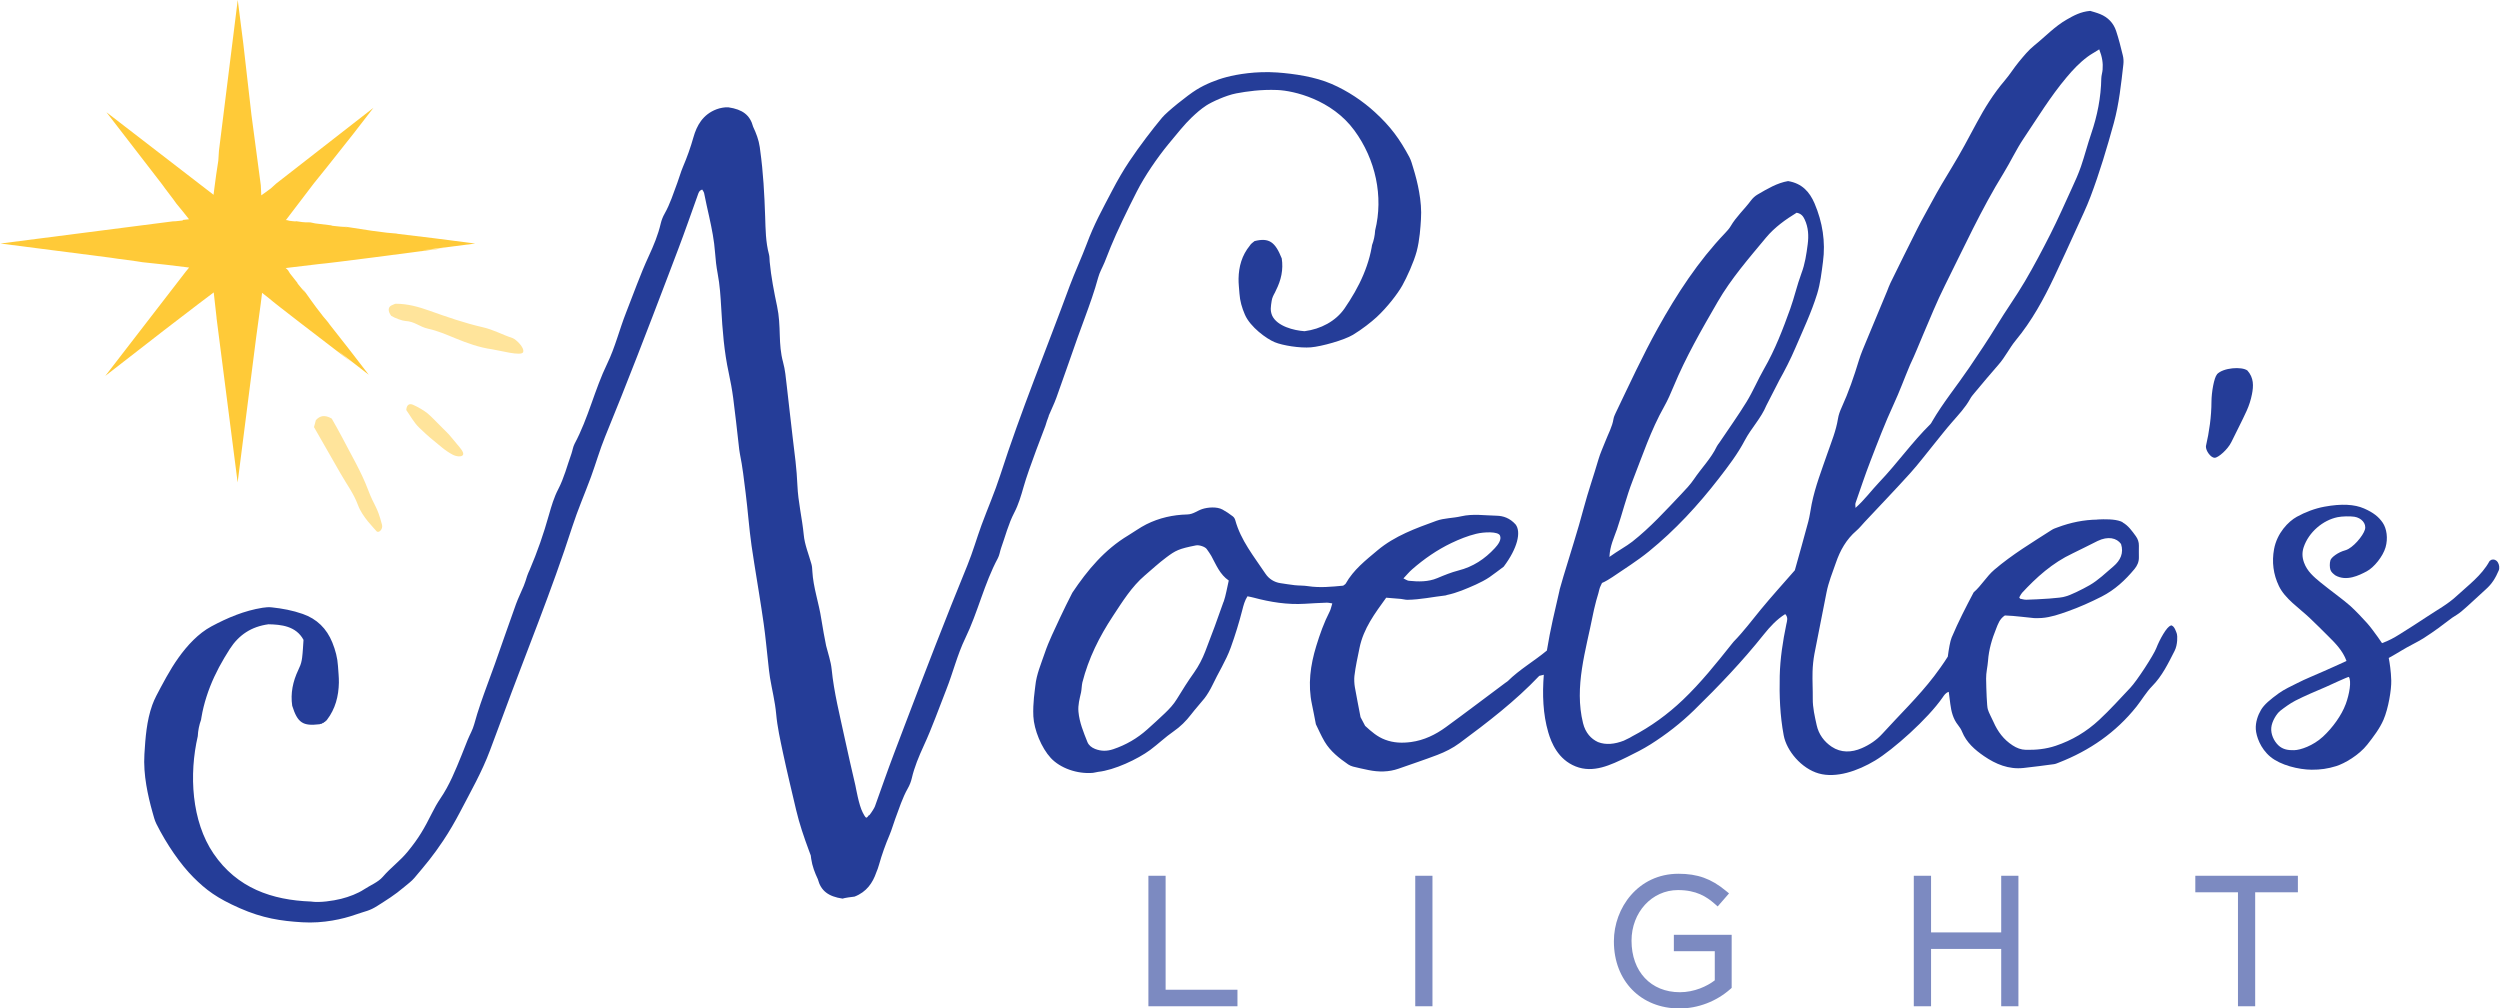 <?xml version="1.0" encoding="UTF-8"?>
<svg id="Layer_1" data-name="Layer 1" xmlns="http://www.w3.org/2000/svg" width="6.57in" height="2.65in" viewBox="0 0 473.35 191.02">
  <defs>
    <style>
      .cls-1 {
        fill: #ffe49b;
      }

      .cls-1, .cls-2, .cls-3, .cls-4 {
        stroke-width: 0px;
      }

      .cls-2 {
        fill: #7c8ac1;
      }

      .cls-3 {
        fill: #ffca38;
      }

      .cls-4 {
        fill: #253d98;
      }
    </style>
  </defs>
  <g>
    <path class="cls-3" d="M53.76,51.42s0,.02,0,.03l.15.14c-.05-.06-.1-.11-.16-.18Z"/>
    <path class="cls-3" d="M56.25,53.53l.03.04s-.03-.08-.03-.04Z"/>
    <path class="cls-3" d="M58.24,42.82s.01.01.03.02h.28c-.11,0-.2-.01-.31-.02Z"/>
    <path class="cls-3" d="M89.86,46.13c-2.78-.36-5.3-.68-7.9-1.02-2.12-.26-4.3-.52-7.04-.85h.3c-.79-.11-1.27.09-9.98-1.33h0c-.3-.05-.31-.02-.91-.13l1.5.26c-.91-.09-1.71-.13-2.92-.28-.25-.05-.34-.08-.36-.1l-2.96-.36-.9-.19c-.91-.07-.52.13-2.93-.26.9.22-1.21-.09-.92,0-.15-.03-.4-.08-.62-.13-.06,0-.14-.02-.2-.02v-.02c.07.01.13.03.2.04.55.06.92.11.92.11-.26-.05-.63-.11-.9-.15-.09-.01-.14-.02-.19-.02l5.31-6.97,2.56-3.18,4.91-6.2,3.8-4.91-18.41,14.34-1.04.94c-.58.4-1.18.85-1.8,1.31l-.09-1.91-1.77-13.31-1.55-13.56-1.05-8.24-3.56,28.58-.12,1.86c-.28,1.67-.52,3.5-.77,5.4-.04.35-.09.72-.13,1.07-6.77-5.22-13.7-10.56-20.29-15.64,3.62,4.69,7.1,9.21,10.54,13.66.53.78,2.31,3.03,2.71,3.65.8.95,1.6,1.96,2.39,2.96-.38.04-.74.08-1.13.13l-.1.11c-1.54.2-1.45.13-1.83.16-10.9,1.4-22.04,2.84-32.66,4.2,7.19.93,14.15,1.82,20.91,2.69,1.24.22,5.03.66,6,.85,2.88.28,5.89.64,8.83,1.01-.19.24-.39.49-.58.71l.07-.1c-5.24,6.8-10.31,13.36-15.37,19.92,3.71-2.88,7.41-5.75,11.14-8.65,2.11-1.62,4.25-3.25,6.46-4.95.95-.7,1.95-1.46,2.94-2.22.19,1.64.38,3.39.55,4.9l-.03-.16c1.37,10.68,2.69,20.97,4.01,31.26,1.15-9.03,2.3-17.99,3.5-27.41.3-2.19.58-4.28.88-6.47.08-.66.17-1.36.25-2.04.46.37.93.74,1.42,1.12.43.4,3.21,2.56,6,4.71,4.29,3.29,8.53,6.55,9.41,7.22l-2.52-2.1c2.35,1.82,4.2,3.25,5.9,4.57-2.49-3.23-4.63-6.04-7.68-9.87l.28.31c-.16-.21-.32-.4-.57-.7-.18-.22-.41-.49-.67-.79-.62-.77-1.68-2.15-3.58-4.86h0c-.14-.19-.16-.17-.42-.55l.65.95c-.44-.52-.85-.96-1.42-1.68-.11-.16-.13-.23-.13-.25l-1.39-1.76-.36-.59c-.2-.23-.3-.29-.45-.42.29-.04.57-.07.86-.11,1.82-.22,3.64-.43,5.54-.66.78-.05,5.44-.63,10.09-1.23,6.17-.81,12.29-1.61,13.45-1.76l-4.05.39c3.91-.5,7.04-.9,9.9-1.26Z"/>
    <path class="cls-3" d="M62.56,42.69h.07s-.1-.03-.07,0Z"/>
    <path class="cls-3" d="M56.36,42.53h-.17c.31.04.3.03.17,0Z"/>
  </g>
  <g>
    <path class="cls-1" d="M73.99,59.83c-.65-.86-.63-1.65.06-1.98.39-.15.61-.31.82-.31,2.24,0,4.3.58,6.4,1.33,3.29,1.17,6.61,2.33,10.06,3.12,2.12.49,3.57,1.37,5.69,2.07.63.26,2.24,1.76,1.97,2.63-.26.87-4.55-.33-5.89-.52-2.43-.34-4.7-1.16-6.94-2.08-1.67-.68-3.35-1.42-5.11-1.8-1.79-.39-2.53-1.39-4.42-1.49-.53-.03-1.89-.51-2.65-.97Z"/>
    <path class="cls-1" d="M59.36,80.92l.36-1.34c.78-.83,1.65-1.06,3-.29.55,1,1.31,2.26,1.98,3.57,1.68,3.27,3.6,6.46,4.89,9.88,1.27,3.37,1.69,2.95,2.66,6.68.22.85-.66,1.69-1.07,1.18s-2.67-2.68-3.49-4.93c-.8-2.18-2.13-3.92-3.29-5.96-1.65-2.9-3.31-5.79-5.03-8.79Z"/>
    <path class="cls-1" d="M87.59,86.17c-.26.45-1.28.31-1.92-.02-.75-.39-1.47-.89-2.12-1.43-2.16-1.79-2.22-1.76-4.24-3.69-1.04-.99-1.73-2.33-2.47-3.36.09-1.1.67-1.26,1.29-.99.88.38,2.11,1.11,2.7,1.59s1.34,1.26,2.98,2.91c.34.34.79.77,1.11,1.12.57.64,1.07,1.3,1.63,1.95.45.53,1.31,1.48,1.04,1.93Z"/>
  </g>
  <g>
    <polygon class="cls-2" points="220.69 165.9 217.43 165.9 217.43 190.62 234.3 190.62 234.3 187.49 220.69 187.49 220.69 165.9"/>
    <rect class="cls-2" x="267.98" y="165.9" width="3.26" height="24.72"/>
    <path class="cls-2" d="M316.97,180.19h7.75v5.52c-1.46,1.12-3.87,2.25-6.61,2.25-5.48,0-9.16-3.9-9.16-9.76,0-5.38,3.86-9.59,8.8-9.59,3.49,0,5.4,1.25,6.94,2.59l.58.51,2.15-2.47-.61-.5c-2.77-2.29-5.36-3.22-8.97-3.22-7.65,0-12.23,6.49-12.23,12.76v.07c0,7.47,5.11,12.69,12.43,12.69,3.49,0,6.99-1.34,9.62-3.67l.26-.23v-10.06h-10.95v3.13Z"/>
    <polygon class="cls-2" points="378.98 176.63 365.69 176.63 365.69 165.9 362.42 165.9 362.42 190.62 365.69 190.62 365.69 179.76 378.98 179.76 378.98 190.62 382.24 190.62 382.24 165.9 378.98 165.9 378.98 176.63"/>
    <polygon class="cls-2" points="415.75 165.9 415.75 169.03 423.83 169.03 423.83 190.62 427.09 190.62 427.09 169.03 435.18 169.03 435.18 165.9 415.75 165.9"/>
  </g>
  <g>
    <path class="cls-4" d="M411.08,118.54c-.7.09-2.12,2.66-2.72,4.24-.49,1.28-3.64,6.16-4.93,7.52-1.94,2.05-3.82,4.15-5.9,6.08-2.42,2.25-5.14,3.86-8.23,4.9-1.85.62-3.76.81-5.68.76-.88-.02-1.7-.33-2.48-.84-1.7-1.1-2.82-2.61-3.62-4.43-.29-.66-.92-1.8-1.08-2.41-.17-.48-.29-3.72-.32-5.81-.02-1.12.28-2.24.36-3.36.15-2.12.74-4.13,1.53-6.07.35-.87.64-1.85,1.66-2.53,1.78.04,4.93.47,5.53.5.55,0,.94.02,1.45-.02,1.73-.13,3.34-.7,4.93-1.26,2.2-.78,4.32-1.73,6.41-2.79,2.53-1.29,4.48-3.11,6.24-5.23.52-.63.85-1.36.83-2.22-.02-.73,0-1.45,0-2.18.02-.68-.2-1.29-.58-1.82-.72-.99-1.43-2-2.48-2.59h.04c-.1-.08-.22-.13-.34-.18-.02-.01-.04-.03-.07-.04,0,0-.01,0-.02,0-1.16-.44-2.99-.42-4.45-.35l.07.02c-2.57.03-5.09.54-7.57,1.47-.37.14-.77.26-1.1.48-3.72,2.39-7.52,4.67-10.9,7.56-1.49,1.28-2.43,3-3.9,4.27-1.5,2.85-2.88,5.51-4.17,8.56-.28.67-.54,2.16-.73,3.62-.8,1.29-1.98,2.91-2.58,3.69-2.99,3.91-6.54,7.3-9.83,10.93-1.09,1.2-2.44,2.1-3.91,2.73-1.9.82-3.9.9-5.67-.28-1.44-.96-2.47-2.36-2.85-4.09-.36-1.65-.76-3.31-.74-5.03.02-1.7-.09-3.4-.04-5.09.03-1.12.15-2.26.35-3.36.74-3.89,1.55-7.76,2.29-11.64.38-1.95,1.13-3.78,1.78-5.64.81-2.36,1.98-4.44,3.89-6.08.57-.49,1.04-1.09,1.55-1.64,2.89-3.09,5.83-6.14,8.67-9.29,1.57-1.74,2.98-3.63,4.47-5.45,1.13-1.39,2.22-2.8,3.4-4.15,1.23-1.42,2.53-2.77,3.45-4.44.22-.41.53-.77.83-1.13,1.51-1.79,3-3.61,4.55-5.36,1.26-1.42,2.07-3.16,3.26-4.6,3.03-3.66,5.28-7.78,7.3-12.04,1.45-3.06,2.86-6.14,4.26-9.23.89-1.97,1.84-3.92,2.6-5.94,1.73-4.57,3.12-9.25,4.42-13.96,1-3.66,1.38-7.4,1.81-11.13.06-.55.03-1.15-.11-1.69-.38-1.55-.76-3.11-1.27-4.63-.5-1.5-1.55-2.58-3.02-3.18-.69-.28-1.43-.47-1.89-.61-1.81.16-3.09.87-4.42,1.63-2.33,1.33-4.12,3.28-6.17,4.92-1.09.87-1.99,1.99-2.89,3.07-.96,1.16-1.75,2.46-2.73,3.6-2.09,2.45-3.77,5.16-5.29,7.99-1.51,2.82-3.01,5.66-4.68,8.39-1.33,2.17-2.62,4.35-3.83,6.59-.89,1.66-1.83,3.29-2.68,4.97-1.74,3.45-3.44,6.91-5.14,10.37-.25.5-.43,1.04-.64,1.56-1.3,3.13-2.61,6.26-3.91,9.39-.5,1.22-1.04,2.43-1.42,3.68-.93,3.06-1.96,6.07-3.29,8.98-.31.68-.58,1.41-.69,2.14-.36,2.25-1.23,4.34-1.97,6.47-1.1,3.2-2.34,6.35-3.01,9.68-.22,1.1-.35,2.23-.64,3.32-.82,3.09-1.7,6.16-2.55,9.22-2.17,2.49-4.39,4.93-6.48,7.47-1.67,2.04-3.25,4.15-5.1,6.04-.13.13-.24.29-.36.44-2.93,3.68-5.86,7.35-9.28,10.61-2.89,2.75-6.08,5.06-9.6,6.9-.31.2-.64.37-.98.52-.2.1-.38.19-.57.28,0,0,0,0,.01,0-1.78.69-3.44.86-4.93.28-1.3-.6-2.37-1.73-2.83-3.58-1.71-6.9.55-13.83,1.88-20.59.11-.56.3-1.39.42-1.83.24-1.09.55-1.85.79-2.93.1-.44.35-.85.5-1.21.56-.22,1.58-.84,1.95-1.1,2.33-1.59,4.74-3.09,6.93-4.87,4.99-4.05,9.33-8.76,13.27-13.85,1.79-2.31,3.55-4.62,4.91-7.21,1.2-2.28,3.08-4.18,4.07-6.58l2.35-4.58h-.01c1.16-2.07,2.24-4.17,3.17-6.35,1.44-3.37,3.02-6.68,4.11-10.2.62-2,.84-4.06,1.11-6.09.51-3.8-.08-7.51-1.59-11.06-.95-2.22-2.4-3.81-5.02-4.24-2.07.35-3.93,1.47-5.8,2.56-.48.28-.91.69-1.24,1.13-1.23,1.66-2.79,3.05-3.84,4.86-.28.48-.68.9-1.06,1.31-5.11,5.36-9.11,11.5-12.7,17.95-2.93,5.27-5.44,10.75-8.05,16.18-.16.34-.32.7-.38,1.06-.24,1.51-1,2.83-1.54,4.24-.44,1.14-.97,2.26-1.31,3.43-.89,3.07-1.96,6.09-2.78,9.18-1.15,4.36-2.56,8.65-3.85,12.97-.25.83-.48,1.66-.72,2.5-.01.08-.02.15-.04.23-.81,3.51-1.75,7.39-2.38,11.33-2.4,2-5.17,3.57-7.42,5.8-.12.12-.28.19-.41.29-3.76,2.8-7.49,5.64-11.28,8.4-1.98,1.45-4.17,2.51-6.62,2.84-1.65.22-3.29.18-4.92-.44-1.47-.55-2.58-1.52-3.78-2.62-.3-.57-.66-1.24-.87-1.65-.4-2.09-.76-3.9-1.08-5.71-.1-.57-.15-1.51-.08-2.09.21-1.79.61-3.56.97-5.33.75-3.67,2.9-6.52,5.05-9.5.97.08,1.88.14,2.79.23.41.04.82.17,1.23.17,2.44-.03,4.82-.56,7.23-.83.08,0,.16-.06.24-.08,1.93-.4,3.72-1.19,5.5-1.98.74-.33,1.9-.93,2.56-1.39.9-.62,1.76-1.3,2.71-2,2.63-3.5,3.34-6.58,2.25-8-1.09-1.21-2.34-1.62-3.56-1.65-2.25-.04-4.5-.41-6.75.11-1.54.36-3.21.32-4.68.85-3.93,1.43-7.88,2.84-11.17,5.6-2.25,1.89-4.55,3.68-6.02,6.3-.07.13-.25.21-.48.39-2.15.2-4.4.44-6.67.09-.83-.13-1.68-.09-2.51-.18-.91-.1-1.82-.26-2.73-.39-1.14-.17-2.16-.81-2.8-1.77-2.21-3.31-4.68-6.33-5.73-10.15-.08-.29-.24-.56-.48-.74-.62-.49-1.26-.9-1.92-1.27-1.1-.61-2.85-.43-3.84-.11s-1.72,1-2.86,1.03c-2.71.07-5.29.64-7.75,1.87-1.21.61-2.28,1.41-3.43,2.1-4.46,2.67-7.71,6.56-10.57,10.83-.01.02-.02.04-.03.05-.79,1.57-1.59,3.13-2.32,4.72-1.01,2.21-2.12,4.39-2.89,6.68-.69,2.04-1.58,4.05-1.79,6.24-.08.83-.49,3.2-.37,5.75.13,2.55,1.53,5.98,3.31,7.9,1.78,1.91,4.97,3.06,7.97,2.81.33-.03.65-.15.99-.19,3.06-.32,7.49-2.4,9.86-4.15,1.51-1.12,2.87-2.44,4.42-3.51,1.28-.88,2.39-1.98,3.33-3.21.81-1.06,1.72-2.04,2.55-3.08.48-.61,1.12-1.69,1.45-2.39,1.13-2.41,2.59-4.66,3.51-7.2.85-2.36,1.58-4.73,2.2-7.15.22-.87.45-1.75.97-2.57.46.1.84.16,1.19.26,3.16.85,6.39,1.36,9.66,1.16,1.39-.09,2.78-.16,4.16-.21.32-.01.63.08,1.06.14-.19.58-.27,1.09-.49,1.52-1.08,2.1-1.86,4.3-2.55,6.55-1.11,3.63-1.62,7.3-.81,11.07.25,1.14.45,2.29.74,3.75.45.9.98,2.15,1.66,3.3,1.09,1.83,2.74,3.12,4.46,4.31.23.16.65.35.92.41.98.23,1.95.47,2.94.66,1.92.39,3.83.39,5.7-.27,2.44-.86,4.91-1.68,7.33-2.6,1.49-.57,2.91-1.28,4.21-2.24,5.32-3.94,10.56-7.95,15.1-12.74.3-.07.54-.13.84-.2,0-.02.01-.03.02-.05-.3,3.78-.16,7.52.84,10.94.58,1.99,1.85,5.14,5.19,6.47,3.34,1.33,6.6-.25,9.76-1.79,1.52-.74,3.03-1.51,4.46-2.41,2.95-1.87,5.71-4.01,8.22-6.46,4.66-4.55,9.15-9.25,13.21-14.35,1.16-1.45,2.44-2.84,4.05-3.85.61.65.34,1.31.21,1.94-.67,3.22-1.17,6.46-1.25,9.76-.09,3.78.05,7.53.75,11.26.55,2.96,3.37,6.3,6.64,7.23,3.27.93,7.34-.44,10.68-2.45,3.34-2,9.99-7.88,12.8-11.97.28-.4.57-.88,1.15-1.04.1.76.19,1.52.29,2.28.19,1.46.53,2.85,1.48,4.03.3.38.58.8.75,1.24.83,2.05,2.43,3.44,4.15,4.62,2.23,1.53,4.69,2.56,7.5,2.25,1.92-.21,3.84-.46,5.76-.72.31-.04.62-.18.92-.3,5.83-2.27,10.82-5.71,14.73-10.63,1-1.26,1.82-2.7,2.94-3.84,1.92-1.94,3.05-4.33,4.26-6.69.61-1.19.54-2.89.44-3.2-.1-.3-.5-1.71-1.2-1.63ZM382.85,112.39c2.8-3.04,5.85-5.77,9.64-7.55,1.6-.75,3.16-1.59,4.75-2.36,1.98-.96,3.62-.58,4.44.57.55,1.72-.12,3.11-1.43,4.23-1.47,1.25-2.88,2.63-4.53,3.58-1.41.81-3.74,1.95-4.58,2.13-.82.33-4.92.54-7.4.62-.39.01-.78-.12-1.16-.19-.05-.01-.08-.11-.18-.25.14-.23.26-.54.47-.76ZM351.37,95.33c.93-2.66,1.81-5.34,2.83-7.97,1.39-3.6,2.76-7.21,4.38-10.71,1.15-2.47,2.02-4.9,3.14-7.55.95-1.98,1.64-3.79,2.46-5.69,1.34-3.12,2.6-6.27,4.12-9.3,3.58-7.16,6.9-14.45,11.11-21.28,1.33-2.16,2.4-4.49,3.82-6.6,2.62-3.9,5.06-7.92,8.1-11.54,1.22-1.46,2.49-2.81,4.01-3.94.6-.45,1.26-.8,2.21-1.4.57,1.45.74,2.62.64,3.83-.04.56-.24,1.11-.25,1.67-.06,3.6-.75,7.07-1.91,10.47-.7,2.04-1.23,4.15-1.93,6.19-.49,1.42-1.11,2.8-1.74,4.16-1.33,2.91-2.63,5.85-4.07,8.7-1.53,3.02-3.11,6.01-4.83,8.94-1.67,2.84-3.6,5.51-5.3,8.32-1.66,2.73-3.45,5.37-5.24,8.02-2.32,3.42-4.96,6.63-7.04,10.21-.09.16-.17.34-.3.47-3.49,3.44-6.32,7.47-9.7,11.01-1.48,1.55-2.74,3.3-4.5,4.87,0-.42-.08-.68,0-.89ZM306.14,100.43c1.06-3.12,1.83-6.32,3.03-9.4,1.85-4.73,3.45-9.56,5.96-14.01.69-1.22,1.25-2.53,1.79-3.82,2.32-5.58,5.32-10.79,8.34-16.01,2.57-4.44,5.92-8.26,9.16-12.17,1.63-1.96,3.71-3.44,5.8-4.72.86.15,1.24.65,1.53,1.28.71,1.51.78,3.12.57,4.71-.24,1.86-.51,3.71-1.19,5.5-.82,2.2-1.33,4.51-2.12,6.72-1.4,3.89-2.88,7.76-4.96,11.37-1.17,2.04-2.08,4.23-3.3,6.23-1.62,2.64-3.43,5.16-5.15,7.73-.16.23-.36.45-.48.7-1.1,2.32-2.93,4.13-4.34,6.23-.68,1.01-1.54,1.91-2.38,2.8-2.98,3.14-5.89,6.35-9.31,9.04-1.11.87-2.71,1.72-4.33,2.89.11-2.14.88-3.63,1.36-5.05ZM267.39,107.85c2.27-1.98,4.72-3.68,7.45-4.99,1.52-.72,3.05-1.34,4.68-1.74,1.5-.37,4.17-.47,4.51.33.34.8-.37,1.73-.97,2.38-1.91,2.07-4.14,3.54-6.9,4.24-1.36.35-2.69.89-3.99,1.44-1.76.74-3.58.69-5.41.51-.3-.03-.58-.25-1.02-.45.61-.64,1.08-1.23,1.64-1.71ZM231.67,113.98c-1.09,3.16-2.26,6.3-3.47,9.42-.54,1.4-1.23,2.74-2.11,3.99-1.16,1.63-2.24,3.34-3.28,5.05-.62,1.02-1.42,1.87-2.27,2.68-1.09,1.04-2.21,2.06-3.33,3.06-1.89,1.69-4.04,2.94-6.46,3.75-1.17.39-2.28.39-3.43-.06-.67-.27-1.2-.69-1.45-1.32-.73-1.85-1.5-3.67-1.69-5.71-.12-1.31.22-2.47.49-3.68.11-.49.13-1.41.25-1.88,1.17-4.57,3.18-8.62,5.81-12.61,1.79-2.71,3.52-5.53,6.04-7.68,1.34-1.14,2.63-2.34,4.04-3.39,1.76-1.32,2.36-1.64,5.6-2.28.63-.14,1.77.26,2.06.68.32.47.63.86.87,1.3.92,1.68,1.61,3.51,3.31,4.67-.34,1.46-.54,2.79-.97,4.04Z"/>
    <path class="cls-4" d="M419.87,70.9c-.57.63-1.05,3.41-1.06,5.18-.01,2.84-.41,5.65-1.05,8.44-.06.88.94,2.21,1.65,2.2.7,0,2.5-1.6,3.17-2.98.96-1.98,1.99-3.93,2.9-5.93.45-.99.79-2.06,1-3.13.31-1.55.37-3.11-.86-4.49-1.08-.8-4.6-.54-5.76.7Z"/>
    <path class="cls-4" d="M473.07,106.53c-.28-.42-.69-.63-1.22-.49-.13.1-.31.16-.38.28-1.5,2.72-4.03,4.56-6.25,6.61-1.64,1.53-3.7,2.64-5.59,3.9-1.7,1.13-3.42,2.23-5.15,3.31-1.05.66-2.05,1.22-3.36,1.69-.24-.36-.57-.84-.84-1.21-.65-.87-1.27-1.78-2-2.59-.89-.98-2.02-2.2-3.16-3.24s-3.89-3.02-5.65-4.46c-1.27-1.04-2.53-2.11-3.12-3.74-.37-1-.4-1.95-.07-2.94.96-2.85,3.65-5.12,6.43-5.68.83-.17,2.33-.21,3.18-.08,1.28.2,2.32,1.26,1.99,2.43-.33,1.17-2.29,3.53-3.71,3.92-1.42.38-2.65,1.35-2.82,1.88s-.16,1.39,0,1.83c.16.44.49.71.92,1.04,2.11,1.21,4.51,0,5.93-.75,1.42-.74,3.1-2.86,3.59-4.56.49-1.7.22-3.55-.54-4.66-.76-1.11-1.74-1.91-3.54-2.7-1.8-.79-4.27-.93-7.48-.34-1.82.33-3.67,1.04-5.26,1.92s-3.74,3.08-4.3,6.11c-.45,2.43-.15,4.79.92,7.01,1.15,2.39,3.78,4.12,5.75,5.97,1.2,1.13,2.36,2.3,3.53,3.46,1.41,1.39,2.83,2.83,3.52,4.76-.77.38-3.64,1.64-4.35,1.96-1.65.75-3.36,1.4-4.97,2.23-1.19.61-2.41,1.14-3.52,1.94-1.62,1.17-2.75,2.12-3.35,3.13-.6,1.01-1.07,2.36-.99,3.68.09,1.32.84,3.6,2.75,5.2,1.92,1.6,5.36,2.44,7.83,2.46,1.65.01,3.07-.19,4.64-.68,1.58-.49,4.32-2.07,5.9-4.08,1.12-1.42,2.36-3.05,3.07-4.7.93-2.16,1.51-5.71,1.47-7.41-.04-1.71-.31-3.5-.48-4.3.57-.32,1.82-1.02,2.55-1.48.93-.59,3.07-1.63,4-2.23,2.19-1.4,3.67-2.54,5.44-3.89.59-.38,1.21-.74,1.75-1.19,1.62-1.36,3.07-2.81,4.65-4.21,1.19-1.06,1.83-2.14,2.45-3.58.19-.44.09-1.15-.19-1.56ZM444.22,133.43c-.74,2.02-2.44,4.42-4.3,6.13-1.86,1.71-4.26,2.53-5.45,2.55-1.06.02-2.12-.08-3.02-.95-.82-.8-1.42-2.08-1.31-3.31.11-1.23,1.03-2.67,1.7-3.2.67-.53,1.83-1.39,2.86-1.92,1.88-.96,3.84-1.77,5.79-2.61.71-.31,4.18-1.94,4.35-1.89.5.82.13,3.17-.61,5.19Z"/>
    <path class="cls-4" d="M198.53,78.79c.47-1.15,1.04-2.26,1.46-3.43,1.36-3.78,2.67-7.58,4.01-11.37.45-1.26.92-2.52,1.38-3.78.92-2.51,1.83-5.03,2.53-7.62.27-1.01.82-1.94,1.22-2.91.4-.98.77-1.96,1.17-2.94,1.15-2.83,3.12-6.9,4.93-10.45,1.53-3,3.86-6.39,6-9,1.52-1.85,3.13-3.83,4.34-4.98.97-.92,1.74-1.61,2.83-2.33.96-.63,3.68-1.91,5.67-2.29,2.04-.38,4.65-.76,7.77-.64s10.33,1.81,14.61,7.66c4.02,5.49,5.54,12.5,3.93,18.95-.05.95-.25,1.89-.59,2.78-.03.14-.05.29-.07.44-.21,1.18-.52,2.33-.91,3.46-.79,2.31-1.91,4.5-3.25,6.61-.32.5-.64,1-.98,1.49-1.66,2.39-4.47,3.9-7.57,4.3-2.07-.14-5.17-.95-6.12-2.92-.45-1.03-.25-1.82-.11-2.82.08-.58.34-1.08.63-1.6.07-.14.12-.28.19-.41.97-1.92,1.42-3.91,1.09-6.04-1.24-3.11-2.39-3.97-5.15-3.28-.22.19-.53.39-.75.65-.05.06-.09.13-.14.2-1.51,1.84-2.1,3.98-2.14,6.26-.02.94.11,1.88.17,2.83.09,1.39.47,2.7,1.03,3.99,1.02,2.36,4.11,4.59,5.64,5.22,1.53.64,4.83,1.15,6.86.98s6.28-1.36,7.98-2.38c1.7-1.02,3.48-2.43,4.48-3.35,2.01-1.86,4.01-4.46,4.86-5.99.85-1.53,2.16-4.37,2.72-6.45.58-2.19.72-4.63.81-6.06.12-1.76-.04-3.51-.35-5.24-.27-1.55-.67-3.09-1.14-4.61-.2-.66-.38-1.34-.7-1.95-1.86-3.47-3.55-5.79-6.53-8.52-2.27-2.08-5.14-4.03-8.23-5.36-3.09-1.34-7.07-1.93-10.28-2.16-4.05-.28-7.59.35-9.56.86-1.97.51-4.07,1.37-5.76,2.42-1.69,1.05-5.54,4.14-6.49,5.28-1.78,2.13-4.28,5.39-6.19,8.25-1.17,1.75-2.23,3.59-3.21,5.46-1.99,3.82-3.41,6.29-4.93,10.36-.8,2.15-2.34,5.57-3.14,7.73-4.4,11.98-9.28,23.79-13.19,35.94-1.03,3.19-2.38,6.28-3.54,9.43-.92,2.52-1.66,5.12-2.67,7.6-4.13,10.08-8.04,20.24-11.91,30.42-.67,1.76-1.34,3.51-2,5.27-1.26,3.32-2.42,6.68-3.62,10.02-.1.27-.58,1.07-1.08,1.7l-.02-.09c-.2.29-.42.54-.54.51-.21-.05-.57-.78-.68-1-.73-1.41-1.27-4.64-1.38-5.12-.69-2.99-1.39-5.98-2.03-8.98-.92-4.31-2.02-8.58-2.46-12.99-.15-1.51-.68-2.98-1.05-4.47-.16-.65-.75-4.01-.91-5.04-.45-3.03-1.53-5.99-1.7-9.06-.03-.47-.04-.91-.17-1.37-.51-1.85-1.29-3.67-1.46-5.55-.3-3.14-1.07-6.21-1.2-9.38-.12-3.04-.53-6.07-.9-9.1-.4-3.23-.72-6.47-1.11-9.69-.18-1.52-.3-3.07-.71-4.54-.46-1.69-.57-3.37-.62-5.09-.05-1.82-.12-3.67-.5-5.44-.59-2.8-1.14-5.61-1.41-8.46-.05-.48-.01-.97-.14-1.43-.63-2.35-.64-4.75-.72-7.15-.14-4.19-.36-8.37-.94-12.53-.03-.21-.05-.42-.08-.63-.2-1.38-.68-2.63-1.26-3.86-.58-2.21-1.99-3.28-4.68-3.68-.57-.06-1.63.12-2.27.38-2.59.99-3.73,3.09-4.35,5.28-.55,1.95-1.22,3.82-2.01,5.67-.41.97-.68,1.99-1.05,2.98-.74,1.97-1.36,3.99-2.41,5.84-.33.58-.58,1.22-.73,1.86-.5,2.16-1.35,4.19-2.27,6.18-1.61,3.48-2.87,7.1-4.28,10.66-1.27,3.21-2.09,6.62-3.59,9.71-2.39,4.93-3.58,10.33-6.17,15.16-.31.58-.39,1.28-.61,1.91-.81,2.25-1.38,4.57-2.5,6.72-.79,1.51-1.29,3.2-1.76,4.86-1.01,3.6-2.18,6.98-3.66,10.44-.14.33-.36.76-.47,1.13-.19.64-.4,1.28-.65,1.9-.47,1.15-1.04,2.26-1.46,3.43-1.36,3.78-2.67,7.58-4.01,11.37-.45,1.26-.92,2.52-1.38,3.78-.92,2.51-1.83,5.03-2.53,7.62-.27,1.01-.82,1.94-1.22,2.91-.4.98-.77,1.96-1.17,2.94-1.15,2.83-2.28,5.66-4.02,8.21-.59.87-1.1,1.79-1.57,2.73-1.51,3-2.47,4.7-4.61,7.32-1.52,1.85-3.17,2.98-4.73,4.79-.87,1.01-2.41,1.62-3.56,2.38-1.15.76-2.8,1.4-4.33,1.78-1.53.38-4.07.77-5.73.51-7.35-.27-13.97-2.53-18.43-9.07-4.19-6.14-4.66-15.04-2.99-22.25.05-1.06.26-2.11.62-3.11.03-.16.05-.33.08-.49.22-1.33.55-2.61.95-3.87.82-2.58,1.99-5.04,3.39-7.39.33-.56.67-1.12,1.03-1.67,1.73-2.68,4.09-4.23,7.32-4.67,2.37.05,5.22.31,6.64,2.95-.08,1.09-.12,2.23-.26,3.35-.08.65-.24,1.34-.54,1.92-.08.15-.13.31-.2.46-1.01,2.14-1.49,4.37-1.14,6.76,1.02,3.25,2.03,3.87,5.14,3.5.73-.17,1.41-.79,1.46-.86,1.57-2.06,2.19-4.45,2.24-7.01.02-1.05-.11-2.11-.17-3.16-.09-1.55-.49-3.02-1.07-4.46-1.07-2.64-2.92-4.47-5.61-5.41-1.91-.67-3.89-1.04-5.89-1.25-.57-.06-1.16-.01-1.72.08-3.45.55-6.62,1.89-9.67,3.52-1.27.68-2.39,1.57-3.43,2.59-2.1,2.08-3.7,4.49-5.12,7.02-.36.63-.71,1.27-1.05,1.92-.58,1.1-1.2,2.2-1.62,3.37-1.07,3-1.3,6.19-1.49,9.32-.12,1.97.04,3.92.36,5.86.29,1.74.7,3.46,1.18,5.16.21.74.39,1.5.73,2.18,1.94,3.88,4.58,7.69,7,10.11s4.46,3.95,8.79,5.86c4.33,1.91,7.82,2.43,11.84,2.67,4.02.25,7.77-.64,9.93-1.4,2.16-.76,2.75-.71,4.37-1.75,1.62-1.04,3.19-1.98,5.01-3.53.66-.56,1.38-1.07,1.93-1.72,2.22-2.63,3.55-4.2,5.46-7.06,1.17-1.75,2.23-3.59,3.21-5.46,1.99-3.82,4.13-7.56,5.65-11.63.8-2.15,1.62-4.31,2.41-6.46,4.4-11.98,9.28-23.79,13.19-35.94,1.03-3.19,2.38-6.28,3.54-9.43.92-2.52,1.66-5.12,2.67-7.6,4.13-10.08,8.04-20.24,11.91-30.42.67-1.76,1.34-3.51,2-5.27,1.26-3.32,2.42-6.68,3.62-10.02.16-.45.26-.93.87-1.11.12.22.31.44.36.69.29,1.51.64,3.01.97,4.51.49,2.23.94,4.47,1.1,6.76.09,1.32.25,2.66.49,3.94.42,2.19.55,4.37.68,6.57.23,4.11.54,8.21,1.42,12.25.34,1.59.64,3.2.85,4.81.39,2.94.7,5.9,1.04,8.85.07.57.11,1.15.23,1.71.5,2.43.77,4.91,1.08,7.36.42,3.32.65,6.68,1.12,10,.16,1.14.34,2.27.52,3.41.6,3.78,1.24,7.56,1.78,11.36.35,2.46.57,4.95.85,7.42.11.95.19,1.91.35,2.85.38,2.27.95,4.51,1.16,6.8.22,2.5.77,4.92,1.28,7.35.78,3.65,1.66,7.27,2.51,10.9.61,2.6,1.49,5.16,2.42,7.67.12.32.23.63.35.94.03.21.05.42.08.63.2,1.38.68,2.63,1.26,3.86.58,2.21,1.99,3.28,4.68,3.68.32-.13,1.8-.34,2.27-.38,2.3-.88,3.45-2.64,4.11-4.55.21-.49.39-.99.53-1.5.55-1.95,1.22-3.82,2.01-5.67.41-.97.68-1.99,1.05-2.98.74-1.97,1.36-3.99,2.41-5.84.33-.58.58-1.22.73-1.86.5-2.16,1.36-4.19,2.27-6.18,1.61-3.48,2.87-7.1,4.28-10.66,1.27-3.21,2.09-6.62,3.59-9.71,2.39-4.93,3.58-10.33,6.17-15.16.31-.58.39-1.28.61-1.91.81-2.25,1.38-4.57,2.5-6.72.79-1.51,1.29-3.2,1.76-4.86,1.01-3.6,4.02-11.2,4.13-11.56.19-.64.4-1.28.65-1.9Z"/>
  </g>
  <path class="cls-4" d="M60.36,137.19c.61-.11,1.08-.42,1.46-.86l-1.46.86Z"/>
</svg>